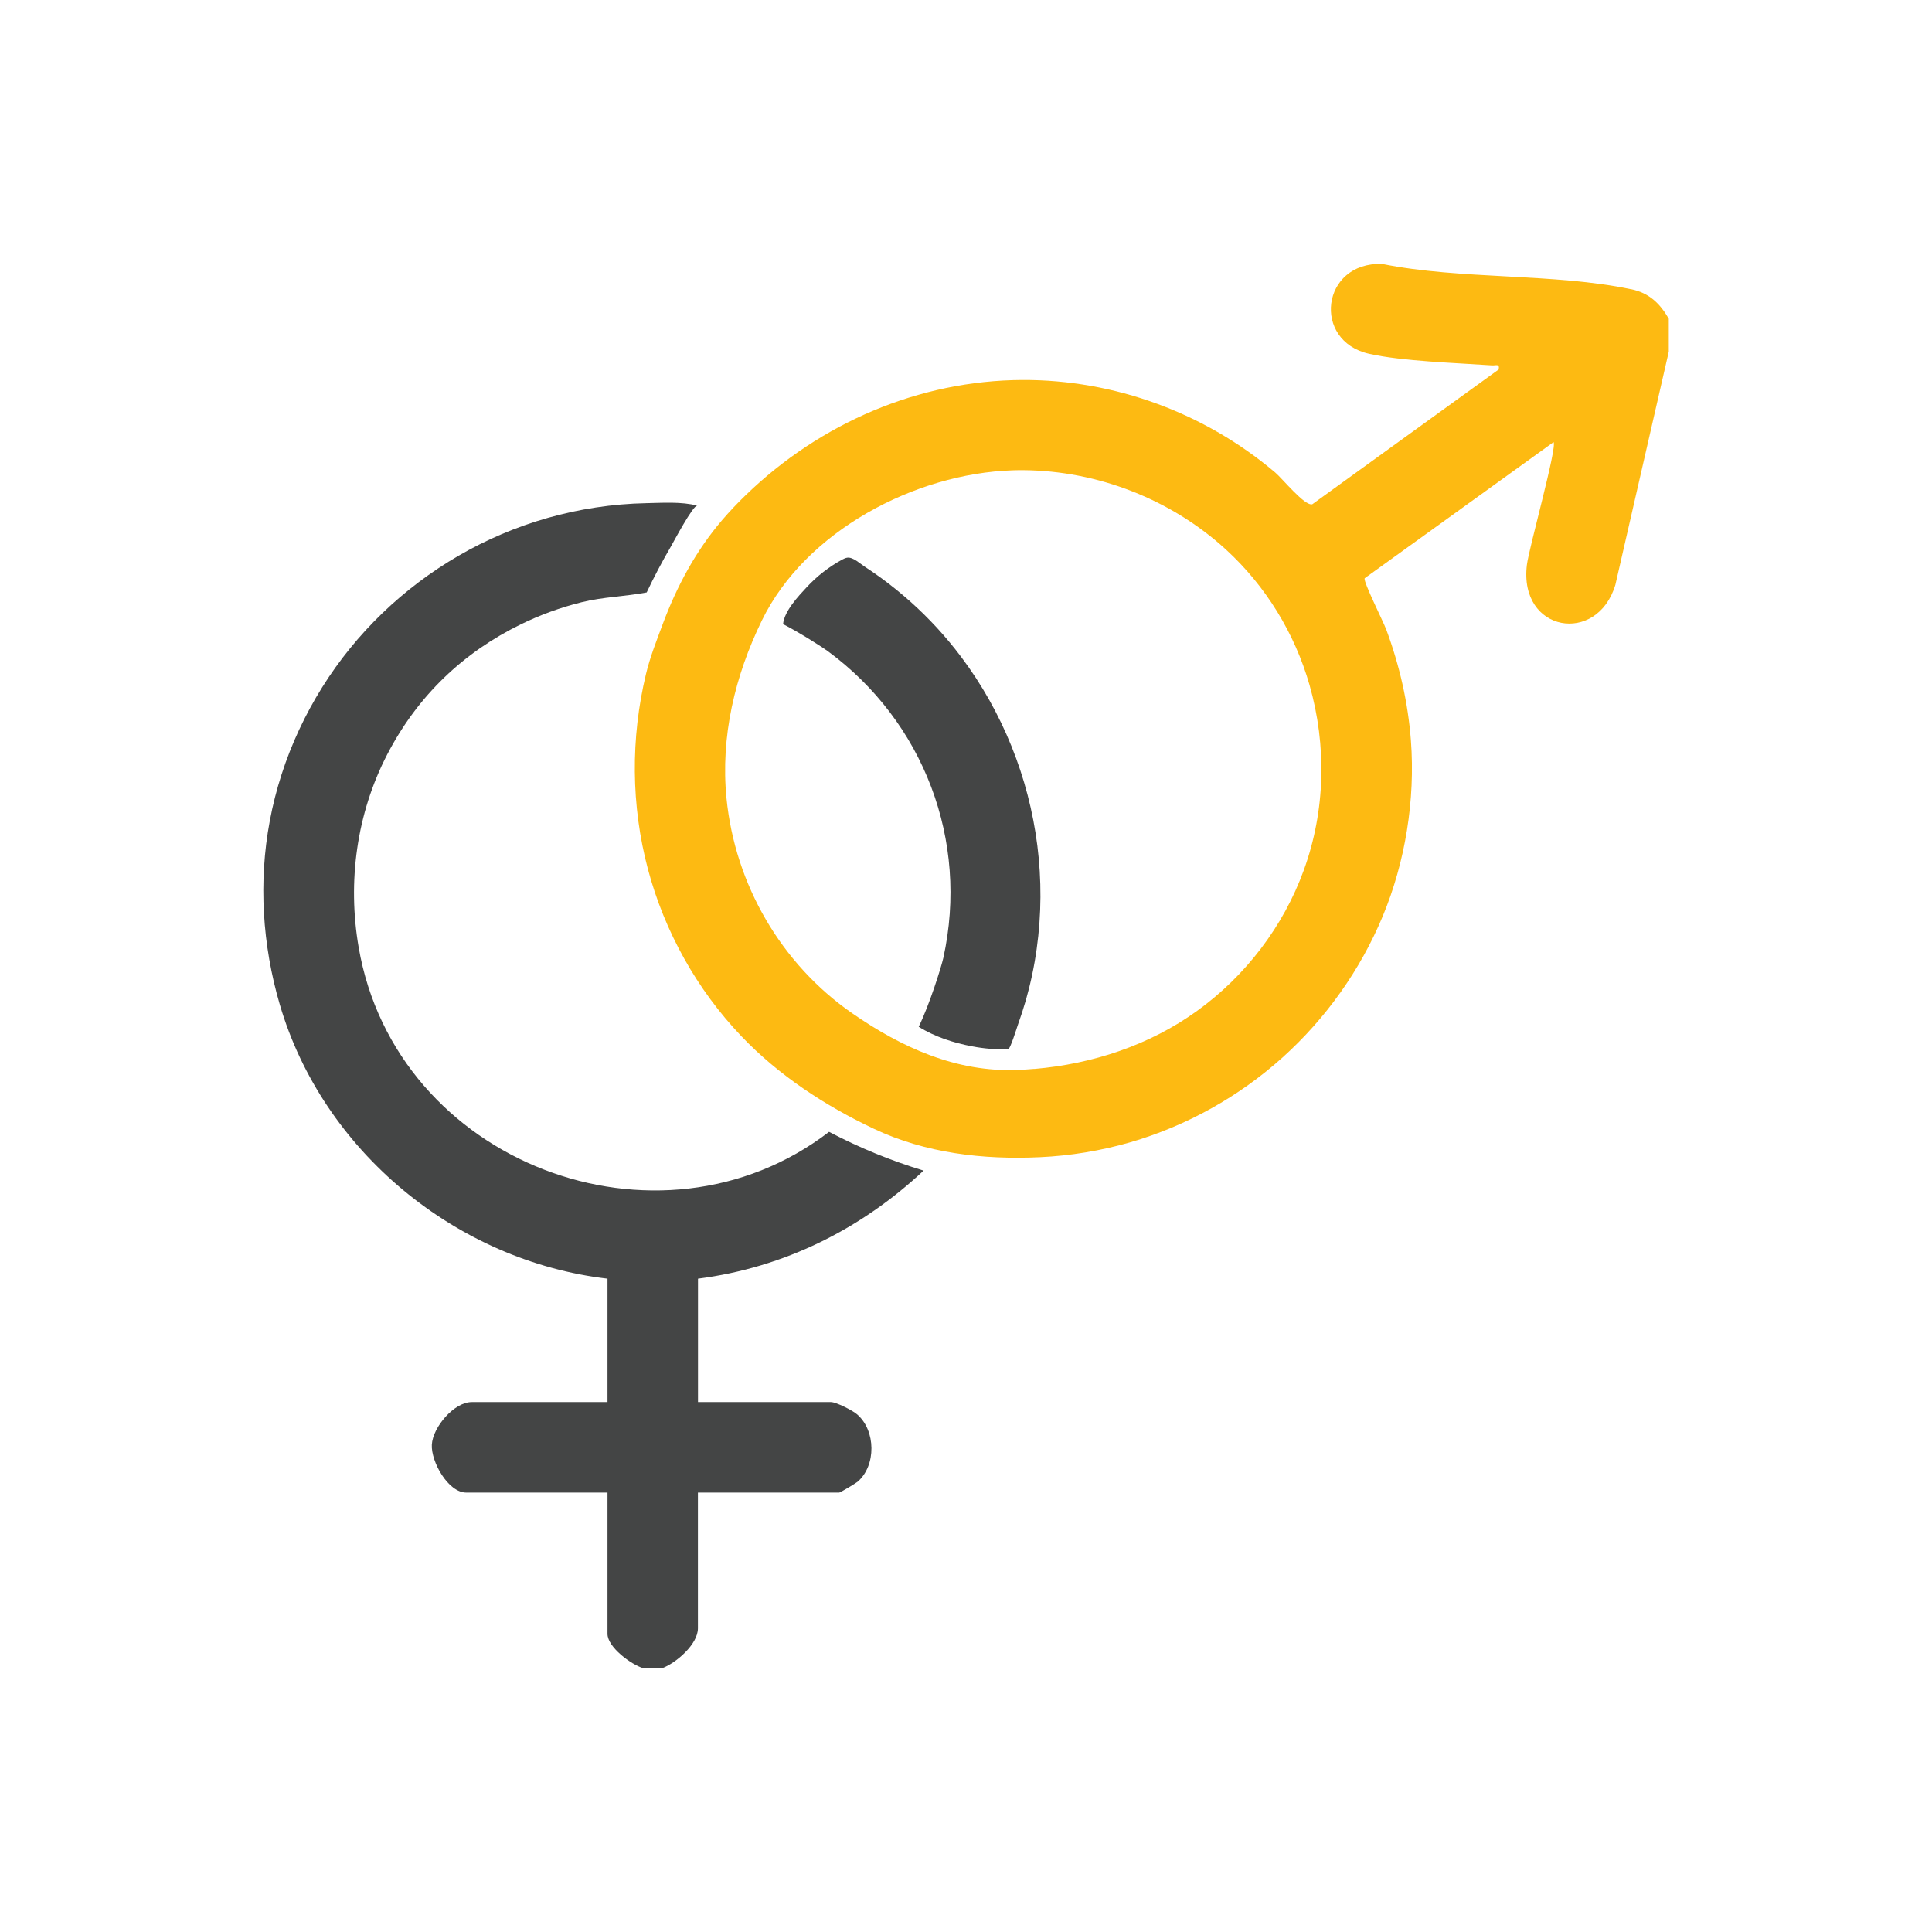 <?xml version="1.0" encoding="UTF-8"?><svg id="Layer_1" xmlns="http://www.w3.org/2000/svg" width="250" height="250" viewBox="0 0 250 250"><path d="M130.45,135.78c.27,0,1.12-2.76,1.24-3.1.39-1.08.74-2.17,1.06-3.27.62-2.18,1.09-4.4,1.4-6.65.62-4.42.64-8.93.08-13.36-1.11-8.8-4.52-17.29-9.85-24.39-1.96-2.61-4.18-5.03-6.62-7.2-1.22-1.08-2.49-2.11-3.81-3.07-.67-.48-1.34-.95-2.03-1.4-.61-.39-1.52-1.27-2.27-1.18-.24.03-.46.14-.67.25-1.71.93-3.26,2.14-4.58,3.56-1.1,1.18-2.92,3.11-3.07,4.79,2.18,1.12,5.06,2.97,5.76,3.48,12.42,9.12,18.32,24.51,14.98,39.7-.27,1.21-1.81,6.11-3.19,8.92,2.08,1.31,4.54,2.09,6.93,2.54,1.51.29,3.08.42,4.63.37Z" fill="#444545"/><path d="M119.5,151.47c-4.22-1.28-8.32-2.96-12.22-5.01-22.01,16.9-56.06,4.09-60.87-23.88-1.46-8.47-.27-17.3,3.7-24.96s9.92-13.24,17.3-16.84c2.5-1.22,5.14-2.18,7.84-2.85,2.77-.69,5.63-.74,8.43-1.27.95-2.01,1.99-3.98,3.11-5.9.33-.57,2.91-5.44,3.44-5.33-2.03-.54-4.54-.36-6.63-.32s-4.36.23-6.51.56c-4.19.63-8.3,1.8-12.2,3.46-7.61,3.24-14.38,8.35-19.59,14.76s-8.87,14.17-10.39,22.34c-1.48,7.88-.96,16.05,1.29,23.74,5.55,18.96,22.82,33.2,42.41,35.49v15.97h-17.57c-2.28,0-5.04,3.25-5.16,5.51-.12,2.21,2.12,6.2,4.45,6.2h18.28v18.28c0,1.73,3.07,3.97,4.61,4.44h2.48c1.8-.68,4.61-3.09,4.61-5.15v-17.57h18.28c.14,0,2.14-1.2,2.39-1.41,2.41-2.08,2.37-6.61-.07-8.71-.6-.52-2.72-1.59-3.38-1.59h-17.21v-15.97c11.16-1.43,21.13-6.43,29.2-13.99Z" fill="#444545"/><path d="M211.07,37.43c-9.91-2.1-22.1-1.23-32.23-3.28-7.89-.25-9.08,9.97-1.68,11.63,4.3.97,11.29,1.18,15.89,1.5.53.04,1.03-.27.88.53l-24.12,17.44c-.97.27-3.84-3.3-4.81-4.12-9.1-7.7-20.77-12.01-32.71-11.96-13.39.06-26.15,5.59-35.74,14.85-1.08,1.04-2.12,2.13-3.1,3.27-3.42,4-5.87,8.58-7.7,13.48-.79,2.13-1.63,4.24-2.16,6.45-1.99,8.29-1.94,17.03.26,25.28,2.15,8.06,6.32,15.53,12.07,21.57,4.83,5.07,10.83,9,17.15,11.99,6.7,3.17,14.14,4.02,21.49,3.68,3.95-.18,7.87-.83,11.67-1.92,7.31-2.12,14.11-5.92,19.76-11.01,5.59-5.04,10.05-11.31,12.94-18.26s4.23-15.01,3.64-22.75c-.37-4.88-1.47-9.7-3.17-14.29-.4-1.09-2.97-6.17-2.82-6.68l24.45-17.62c.49.65-3.19,13.71-3.45,15.88-1.07,8.72,9.1,10.42,11.45,2.58l6.91-30.17v-4.26c-1.16-1.99-2.54-3.33-4.87-3.82ZM133.84,138.31c-.72.06-1.45.11-2.17.14-7.92.31-15-2.9-21.39-7.33-9.21-6.39-15.16-16.67-16.27-27.81-.79-7.99,1.08-15.85,4.58-23.03,5.64-11.58,19.82-19,32.41-19.42.47-.02.95-.02,1.42-.02,9.63.07,19.13,3.78,26.23,10.28,5.14,4.71,8.88,10.81,10.8,17.51,2.24,7.85,2.06,16.28-.74,23.97-2.65,7.3-7.55,13.7-13.84,18.23-6.15,4.43-13.52,6.85-21.03,7.49Z" fill="#fdba12"/></svg>
